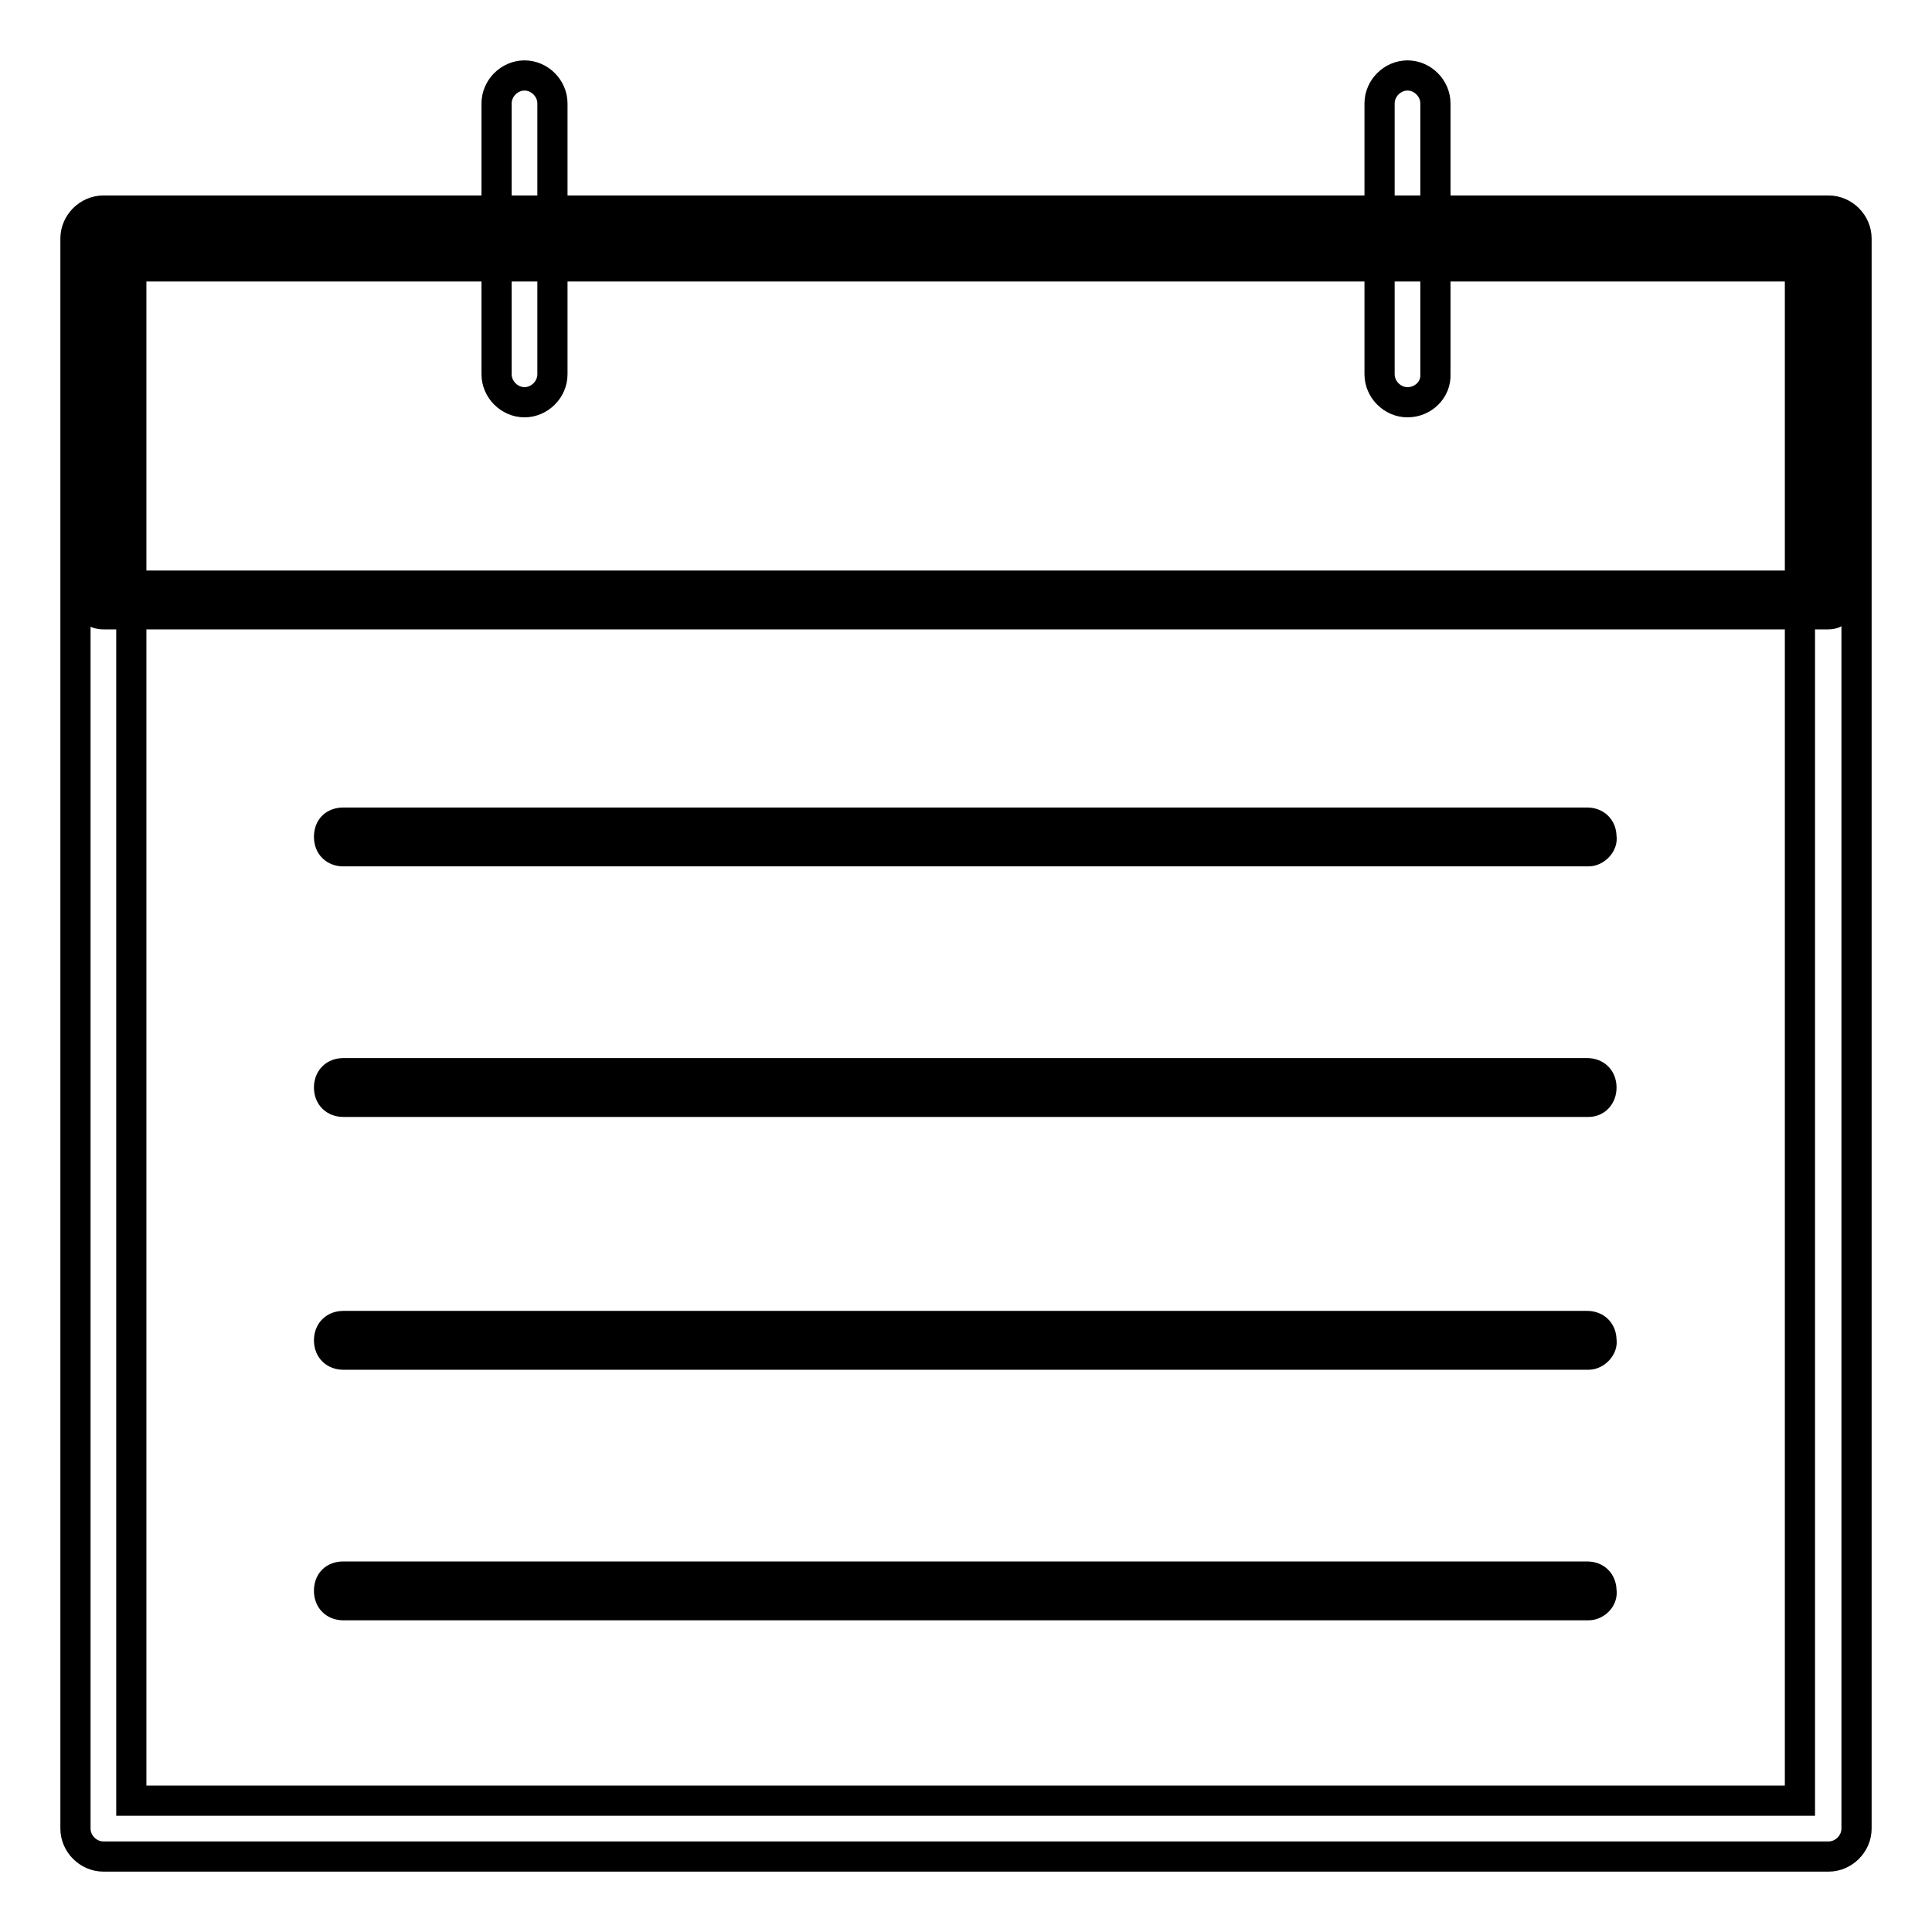 <?xml version="1.0" encoding="utf-8"?>
<!-- Svg Vector Icons : http://www.onlinewebfonts.com/icon -->
<!DOCTYPE svg PUBLIC "-//W3C//DTD SVG 1.1//EN" "http://www.w3.org/Graphics/SVG/1.1/DTD/svg11.dtd">
<svg version="1.1" xmlns="http://www.w3.org/2000/svg" xmlns:xlink="http://www.w3.org/1999/xlink" x="0px" y="0px" viewBox="0 0 256 256" enable-background="new 0 0 256 256" xml:space="preserve">
<g> <path stroke-width="4" fill-opacity="0" stroke="#000000"  d="M242.3,246H13.7c-2,0-3.7-1.7-3.7-3.7V31.6c0-2,1.7-3.7,3.7-3.7h228.6c2,0,3.7,1.7,3.7,3.7v210.7 C246,244.3,244.3,246,242.3,246z M17.4,238.6h221.1V35.3H17.4V238.6z M242.3,81.4H13.7c-1.1,0-1.9-0.7-1.9-1.9V31.6 c0-1.1,0.7-1.9,1.9-1.9h228.6c1.1,0,1.9,0.7,1.9,1.9v47.8C244.1,80.4,243.4,81.4,242.3,81.4z M15.6,77.6h224.9V33.4H15.6V77.6z  M186.5,53.3c-2,0-3.7-1.7-3.7-3.7V13.7c0-2,1.7-3.7,3.7-3.7c2,0,3.7,1.7,3.7,3.7v35.9C190.3,51.6,188.6,53.3,186.5,53.3z  M69.5,53.3c-2,0-3.7-1.7-3.7-3.7V13.7c0-2,1.7-3.7,3.7-3.7c2,0,3.7,1.7,3.7,3.7v35.9C73.2,51.6,71.5,53.3,69.5,53.3z M210.5,112.8 h-165c-1.1,0-1.9-0.7-1.9-1.9s0.7-1.9,1.9-1.9h164.8c1.1,0,1.9,0.7,1.9,1.9C212.4,111.8,211.4,112.8,210.5,112.8L210.5,112.8z  M210.5,146h-165c-1.1,0-1.9-0.7-1.9-1.9c0-1.1,0.7-1.9,1.9-1.9h164.8c1.1,0,1.9,0.7,1.9,1.9C212.2,145.3,211.4,146,210.5,146 L210.5,146z M210.5,179.5h-165c-1.1,0-1.9-0.7-1.9-1.9c0-1.1,0.7-1.9,1.9-1.9h164.8c1.1,0,1.9,0.7,1.9,1.9 C212.4,178.5,211.4,179.5,210.5,179.5L210.5,179.5z M210.5,212.7h-165c-1.1,0-1.9-0.7-1.9-1.9s0.7-1.9,1.9-1.9h164.8 c1.1,0,1.9,0.7,1.9,1.9C212.4,211.8,211.4,212.7,210.5,212.7L210.5,212.7z"/></g>
</svg>